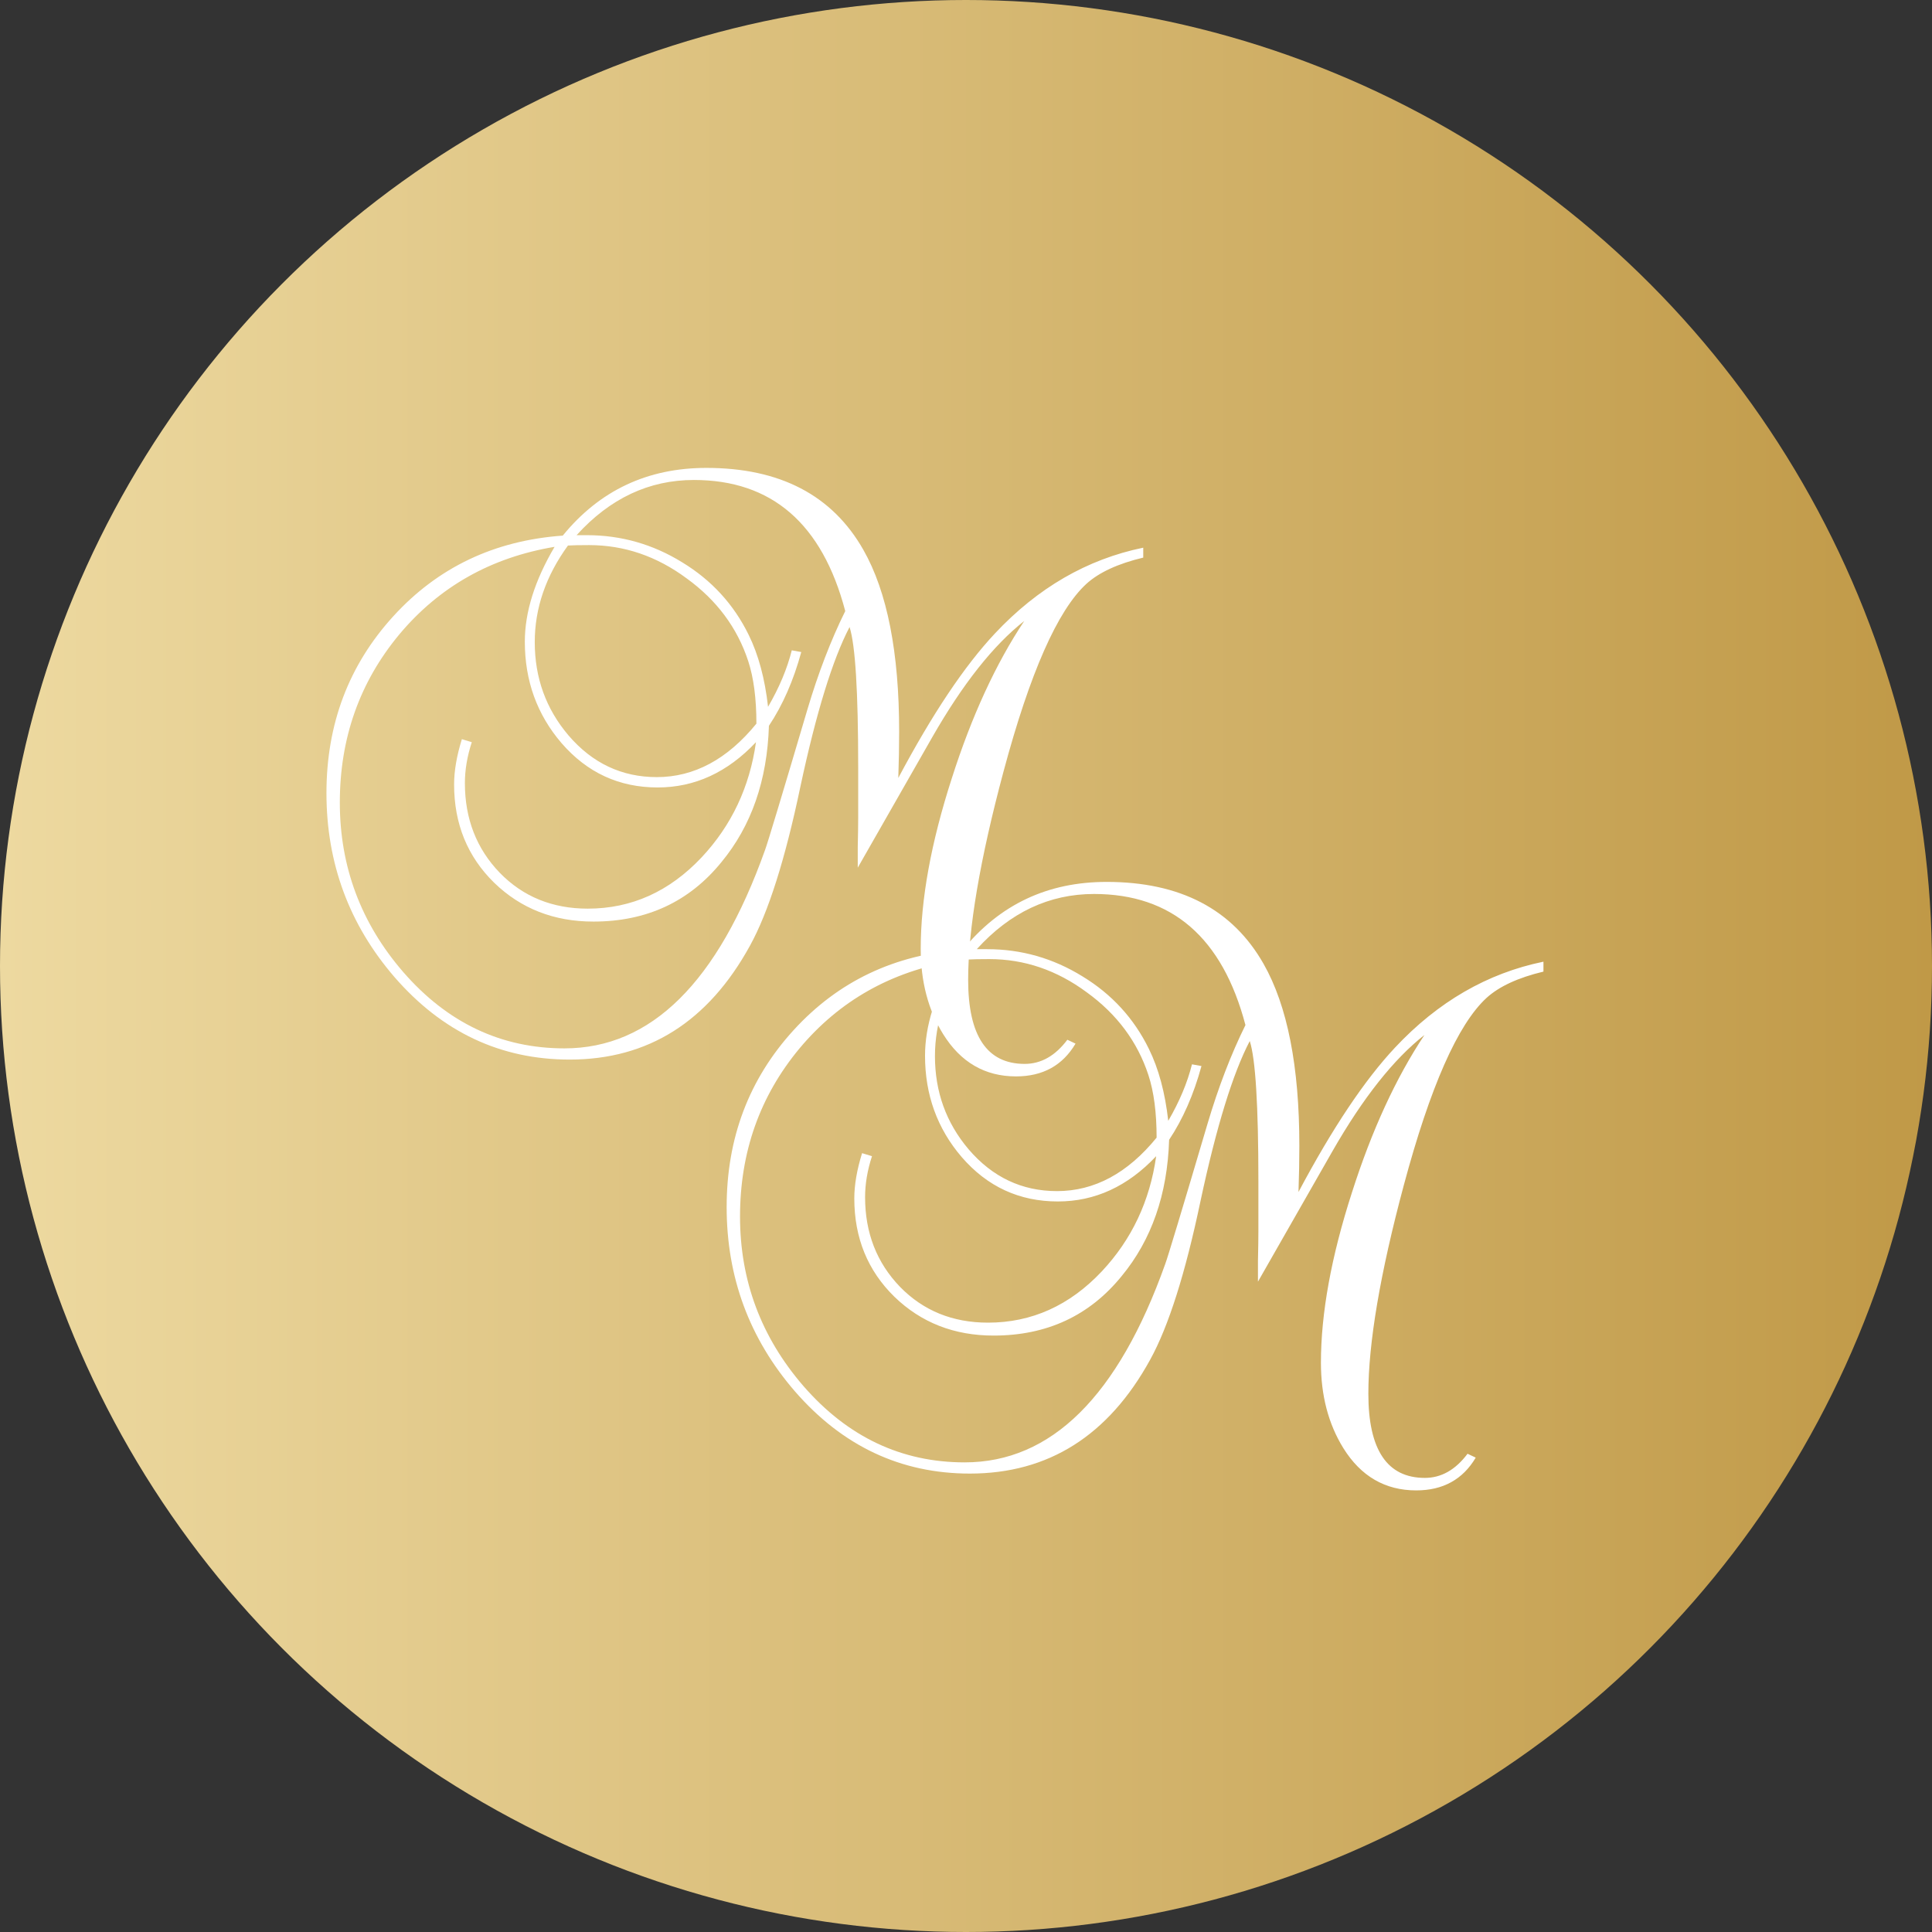 <?xml version="1.0" encoding="UTF-8"?> <svg xmlns="http://www.w3.org/2000/svg" width="280" height="280" viewBox="0 0 280 280" fill="none"><rect x="0" y="0" width="280" height="280" fill="#333333" stroke="none"/><circle cx="140" cy="140" r="140" fill="url(#paint0_linear_168_11)"></circle><path d="M165.688 80.812C162.021 81.688 159.271 82.958 157.438 84.625C153.271 88.458 149.271 97.521 145.438 111.812C142.021 124.562 140.312 134.625 140.312 142C140.312 150.125 143.042 154.188 148.5 154.188C150.875 154.188 152.938 153.021 154.688 150.688L155.875 151.25C154 154.417 151.125 156 147.25 156C142.75 156 139.229 153.958 136.688 149.875C134.521 146.375 133.438 142.25 133.438 137.5C133.438 130.333 134.938 122.104 137.938 112.812C140.812 103.812 144.312 96.208 148.438 90C143.979 93.5 139.542 99.104 135.125 106.812L124.312 125.75C124.312 125.167 124.312 124.167 124.312 122.75C124.354 120.917 124.375 119.5 124.375 118.5V111.188C124.375 100.229 123.958 93.458 123.125 90.875C120.667 95.583 118.292 103.292 116 114C113.792 124.542 111.354 132.229 108.688 137.062C102.646 148.062 93.938 153.562 82.562 153.562C72.562 153.562 64.104 149.583 57.188 141.625C50.604 134 47.312 125.104 47.312 114.938C47.312 104.938 50.542 96.396 57 89.312C63.458 82.229 71.646 78.333 81.562 77.625C86.896 71.083 93.833 67.812 102.375 67.812C113.042 67.812 120.625 71.771 125.125 79.688C128.583 85.771 130.312 94.562 130.312 106.062C130.312 108.104 130.271 110.333 130.188 112.75C135.104 103.5 139.771 96.521 144.188 91.812C150.396 85.188 157.562 81.042 165.688 79.375V80.812ZM109.625 104.875C109.625 101.25 109.229 98.229 108.438 95.812C106.854 90.979 103.875 86.979 99.5 83.812C95.167 80.604 90.458 79 85.375 79C84 79 82.979 79.021 82.312 79.062C79.104 83.479 77.5 88.146 77.5 93.062C77.5 98.229 79.125 102.729 82.375 106.562C85.833 110.604 90.104 112.625 95.188 112.625C100.604 112.625 105.417 110.042 109.625 104.875ZM122.5 88.562C119.167 75.896 111.854 69.562 100.562 69.562C94.062 69.562 88.396 72.229 83.562 77.562H85.062C90.021 77.562 94.625 78.875 98.875 81.5C103.125 84.083 106.333 87.583 108.5 92C109.917 94.875 110.854 98.354 111.312 102.438C112.938 99.646 114.083 96.917 114.75 94.25L116.125 94.5C115 98.625 113.438 102.188 111.438 105.188C111.188 113.104 108.896 119.688 104.562 124.938C99.896 130.688 93.708 133.562 86 133.562C80.292 133.562 75.5 131.688 71.625 127.938C67.75 124.146 65.812 119.396 65.812 113.688C65.812 111.729 66.188 109.542 66.938 107.125L68.375 107.562C67.708 109.604 67.375 111.583 67.375 113.5C67.375 118.667 69.062 123 72.438 126.5C75.812 129.958 80.062 131.688 85.188 131.688C91.521 131.688 97.021 129.208 101.688 124.25C106.021 119.625 108.646 114.062 109.562 107.562C105.438 111.938 100.688 114.125 95.312 114.125C89.729 114.125 85.083 111.979 81.375 107.688C77.833 103.562 76.062 98.667 76.062 93C76.062 88.708 77.5 84.125 80.375 79.25C71.167 80.792 63.667 85.021 57.875 91.938C52.125 98.854 49.25 106.979 49.25 116.312C49.25 125.604 52.312 133.792 58.438 140.875C64.854 148.25 72.646 151.938 81.812 151.938C94.354 151.938 104.042 142.354 110.875 123.188C111.25 122.188 113.292 115.417 117 102.875C118.583 97.542 120.417 92.771 122.5 88.562Z" fill="white"></path><path d="M223.688 140.812C220.021 141.688 217.271 142.958 215.438 144.625C211.271 148.458 207.271 157.521 203.438 171.812C200.021 184.562 198.312 194.625 198.312 202C198.312 210.125 201.042 214.188 206.5 214.188C208.875 214.188 210.938 213.021 212.688 210.688L213.875 211.25C212 214.417 209.125 216 205.25 216C200.75 216 197.229 213.958 194.688 209.875C192.521 206.375 191.438 202.25 191.438 197.5C191.438 190.333 192.938 182.104 195.938 172.812C198.812 163.812 202.312 156.208 206.438 150C201.979 153.5 197.542 159.104 193.125 166.812L182.312 185.75C182.312 185.167 182.312 184.167 182.312 182.75C182.354 180.917 182.375 179.5 182.375 178.5V171.188C182.375 160.229 181.958 153.458 181.125 150.875C178.667 155.583 176.292 163.292 174 174C171.792 184.542 169.354 192.229 166.688 197.062C160.646 208.062 151.938 213.562 140.562 213.562C130.562 213.562 122.104 209.583 115.188 201.625C108.604 194 105.312 185.104 105.312 174.938C105.312 164.938 108.542 156.396 115 149.312C121.458 142.229 129.646 138.333 139.562 137.625C144.896 131.083 151.833 127.812 160.375 127.812C171.042 127.812 178.625 131.771 183.125 139.688C186.583 145.771 188.312 154.562 188.312 166.062C188.312 168.104 188.271 170.333 188.188 172.75C193.104 163.5 197.771 156.521 202.188 151.812C208.396 145.188 215.562 141.042 223.688 139.375V140.812ZM167.625 164.875C167.625 161.25 167.229 158.229 166.438 155.812C164.854 150.979 161.875 146.979 157.5 143.812C153.167 140.604 148.458 139 143.375 139C142 139 140.979 139.021 140.312 139.062C137.104 143.479 135.5 148.146 135.5 153.062C135.5 158.229 137.125 162.729 140.375 166.562C143.833 170.604 148.104 172.625 153.188 172.625C158.604 172.625 163.417 170.042 167.625 164.875ZM180.5 148.562C177.167 135.896 169.854 129.562 158.562 129.562C152.062 129.562 146.396 132.229 141.562 137.562H143.062C148.021 137.562 152.625 138.875 156.875 141.5C161.125 144.083 164.333 147.583 166.5 152C167.917 154.875 168.854 158.354 169.312 162.438C170.938 159.646 172.083 156.917 172.75 154.25L174.125 154.5C173 158.625 171.438 162.188 169.438 165.188C169.188 173.104 166.896 179.688 162.562 184.938C157.896 190.688 151.708 193.562 144 193.562C138.292 193.562 133.5 191.688 129.625 187.938C125.75 184.146 123.812 179.396 123.812 173.688C123.812 171.729 124.188 169.542 124.938 167.125L126.375 167.562C125.708 169.604 125.375 171.583 125.375 173.5C125.375 178.667 127.062 183 130.438 186.5C133.812 189.958 138.062 191.688 143.188 191.688C149.521 191.688 155.021 189.208 159.688 184.25C164.021 179.625 166.646 174.062 167.562 167.562C163.438 171.938 158.688 174.125 153.312 174.125C147.729 174.125 143.083 171.979 139.375 167.688C135.833 163.562 134.062 158.667 134.062 153C134.062 148.708 135.5 144.125 138.375 139.25C129.167 140.792 121.667 145.021 115.875 151.938C110.125 158.854 107.25 166.979 107.25 176.312C107.25 185.604 110.312 193.792 116.438 200.875C122.854 208.25 130.646 211.938 139.812 211.938C152.354 211.938 162.042 202.354 168.875 183.188C169.25 182.188 171.292 175.417 175 162.875C176.583 157.542 178.417 152.771 180.5 148.562Z" fill="white"></path><defs><linearGradient id="paint0_linear_168_11" x1="0" y1="140" x2="280" y2="140" gradientUnits="userSpaceOnUse"><stop stop-color="#EDD9A0"></stop><stop offset="1" stop-color="#C09947"></stop></linearGradient></defs></svg> 